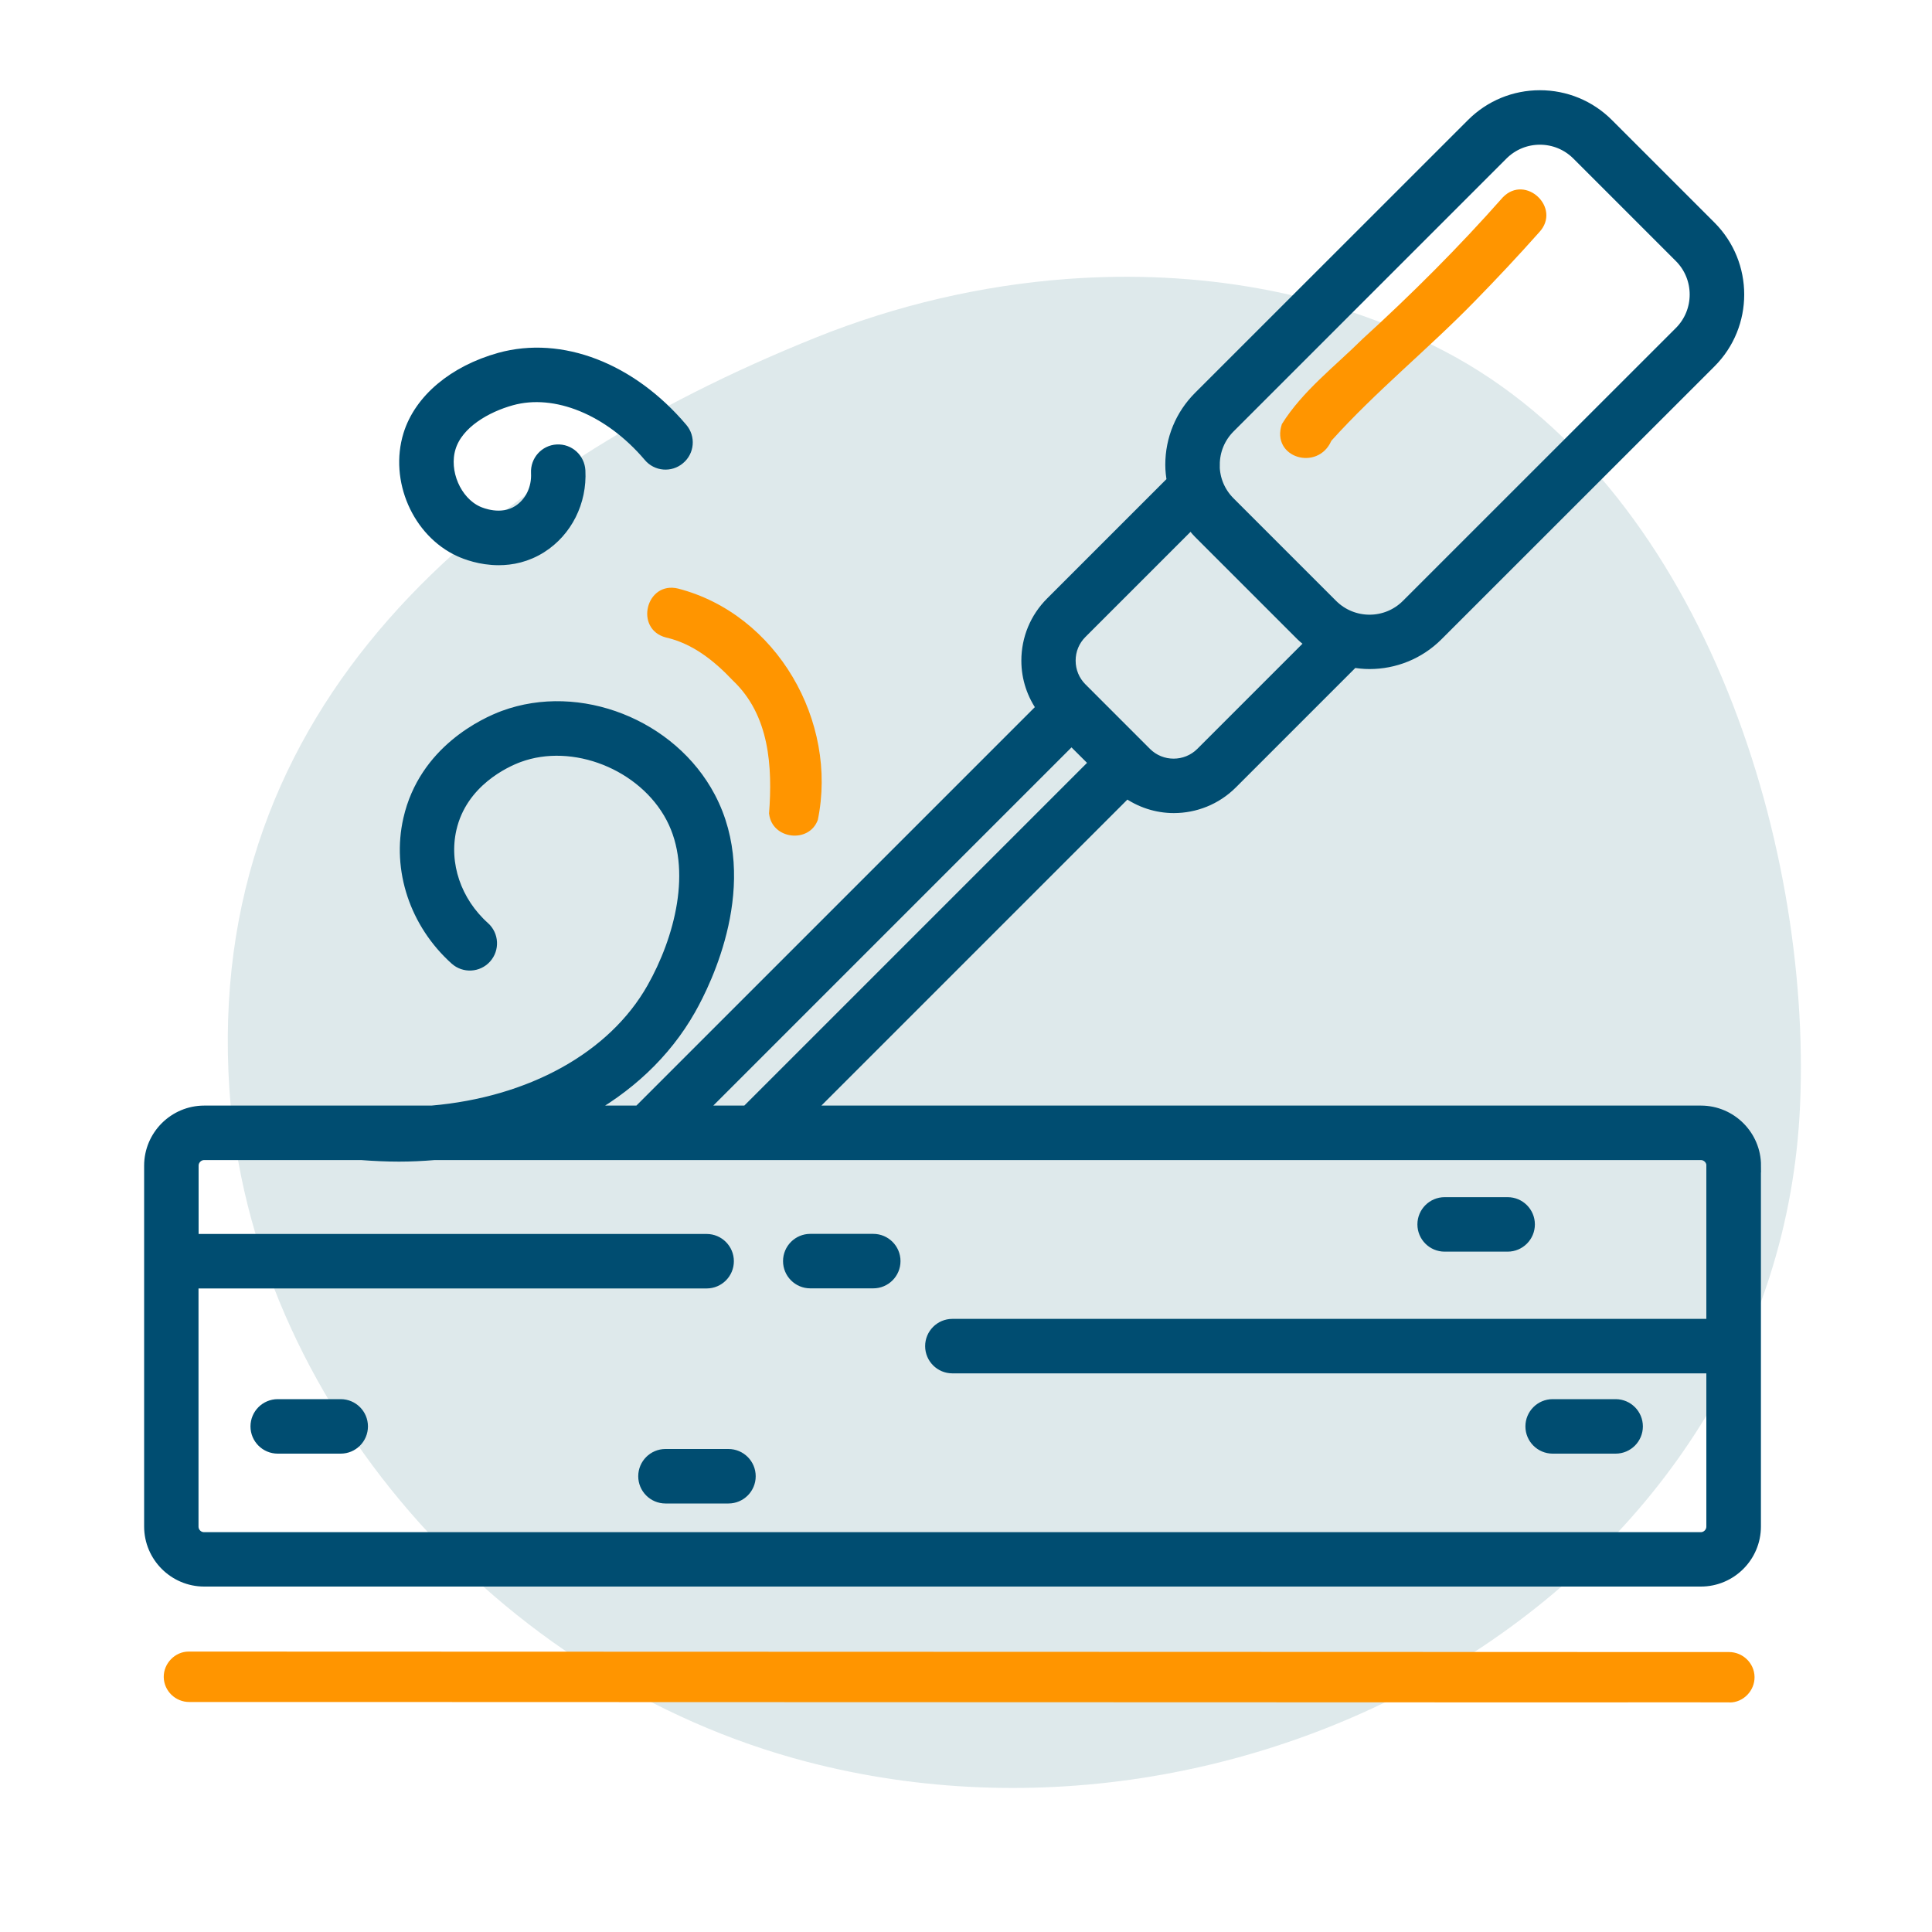 <?xml version="1.0" encoding="UTF-8"?>
<svg xmlns="http://www.w3.org/2000/svg" viewBox="0 0 200 200">
  <defs>
    <style>
      .cls-1 {
        fill: #004d71;
        stroke: #004d71;
        stroke-miterlimit: 10;
        stroke-width: 1.4px;
      }

      .cls-2 {
        fill: #91b6bb;
        opacity: .3;
      }

      .cls-2, .cls-3 {
        stroke-width: 0px;
      }

      .cls-3 {
        fill: #ff9500;
      }
    </style>
  </defs>
  <g id="back">
    <g>
      <path class="cls-2" d="M110.45,28.88c-8.91.66-17.76,2.75-25.99,6.06-34.37,13.81-63.38,38.05-60.71,77.87,2.16,32.18,27.72,61.19,59.75,69.56,47.23,12.35,100.64-18.6,102.84-67.9,1.23-27.65-10.45-64.42-36.91-78.17-11.88-6.17-25.51-8.42-38.98-7.42Z"></path>
      <path class="cls-1" d="M42.44,45.04c1.11-3.59,4.6-6.52,9.33-7.84,6.3-1.74,13.48,1.02,18.74,7.23.76.89.65,2.23-.25,2.98-.89.76-2.23.65-2.98-.25-4.12-4.86-9.76-7.17-14.38-5.88-2.57.71-5.61,2.4-6.41,5.01-.79,2.55.57,5.72,2.91,6.79.4.18,2.49,1.04,4.3-.1,1.31-.83,2.06-2.37,1.97-4.04-.06-1.17.83-2.17,2-2.23,1.17-.06,2.16.83,2.23,2.01.17,3.2-1.34,6.2-3.94,7.85-1.49.94-3,1.24-4.34,1.24-1.86,0-3.38-.59-3.99-.87-4.28-1.96-6.61-7.3-5.19-11.9ZM181.59,120.67v37.35c0,3.05-2.48,5.52-5.52,5.52H21.14c-3.04,0-5.52-2.48-5.52-5.52v-37.35c0-3.04,2.48-5.52,5.52-5.52h23.56c10.23-.88,18.84-5.56,22.94-12.8,2.84-5.02,4.85-12.33,1.98-17.78-2.93-5.56-10.25-8.46-15.97-6.34-1.38.51-5.96,2.58-7.09,7.55-.83,3.67.5,7.62,3.49,10.3.87.78.94,2.12.16,2.99-.78.87-2.12.94-2.99.16-4.12-3.71-5.96-9.22-4.78-14.39,1.6-7.05,7.86-9.89,9.75-10.59,7.75-2.86,17.25.87,21.19,8.34,4.62,8.76-.39,18.94-2.04,21.85-2.56,4.52-6.46,8.14-11.27,10.71h6.1l41.86-41.86c-1.03-1.42-1.6-3.11-1.6-4.9,0-2.24.87-4.35,2.46-5.94l12.61-12.61c-.1-.56-.17-1.13-.17-1.72,0-2.63,1.02-5.1,2.88-6.96l28.25-28.24c1.86-1.86,4.33-2.88,6.95-2.88s5.1,1.02,6.96,2.88l10.61,10.61c3.84,3.84,3.84,10.08,0,13.91l-28.25,28.24c-1.92,1.92-4.44,2.88-6.96,2.88-.57,0-1.15-.06-1.71-.16l-12.61,12.61c-1.64,1.64-3.79,2.46-5.94,2.46-1.73,0-3.44-.55-4.89-1.6l-33.28,33.28h92.74c3.04,0,5.52,2.48,5.52,5.52ZM125.56,48.12c0,1.5.58,2.9,1.64,3.96l10.61,10.61c2.19,2.19,5.74,2.19,7.92,0l28.25-28.24c2.18-2.18,2.18-5.74,0-7.92l-10.61-10.61c-1.06-1.06-2.47-1.64-3.96-1.64s-2.9.58-3.96,1.64l-28.24,28.24c-1.06,1.06-1.64,2.46-1.64,3.96ZM110.65,68.39c0,1.11.43,2.16,1.22,2.95l.52.52s.02.01.03.02c0,0,.01.02.02.03l6.11,6.11c1.62,1.62,4.26,1.62,5.89,0l11.45-11.45c-.37-.28-.74-.55-1.08-.88l-10.61-10.61c-.33-.33-.61-.71-.89-1.08l-11.44,11.44c-.79.79-1.22,1.83-1.22,2.94ZM72.15,115.15h5.19l36.18-36.18-2.6-2.59-38.77,38.77ZM177.35,120.67c0-.71-.58-1.28-1.28-1.28H44.96c-1.2.1-2.42.16-3.66.16s-2.57-.06-3.88-.16h-16.28c-.71,0-1.28.58-1.28,1.28v7.77h53.29c1.17,0,2.12.95,2.12,2.12s-.95,2.12-2.12,2.12H19.85v25.35c0,.71.57,1.28,1.28,1.28h154.93c.71,0,1.28-.58,1.28-1.28v-16.56h-78.75c-1.17,0-2.12-.95-2.12-2.12s.95-2.12,2.12-2.12h78.75v-16.56ZM35.27,145.54h-6.52c-1.17,0-2.12.95-2.12,2.12s.95,2.12,2.12,2.12h6.52c1.17,0,2.12-.95,2.12-2.12s-.95-2.12-2.12-2.12ZM160.73,149.78h6.52c1.17,0,2.12-.95,2.12-2.12s-.95-2.12-2.12-2.12h-6.52c-1.17,0-2.12.95-2.12,2.12s.95,2.12,2.12,2.12ZM75.41,150.7h-6.52c-1.17,0-2.12.95-2.12,2.12s.95,2.12,2.12,2.12h6.52c1.17,0,2.12-.95,2.12-2.12s-.95-2.12-2.12-2.12ZM156.07,124.63h-6.52c-1.17,0-2.12.95-2.12,2.12s.95,2.12,2.12,2.12h6.52c1.17,0,2.12-.95,2.12-2.12s-.95-2.12-2.12-2.12ZM90.4,128.43h-6.52c-1.17,0-2.12.95-2.12,2.12s.95,2.12,2.12,2.12h6.52c1.17,0,2.12-.95,2.12-2.12s-.95-2.12-2.12-2.12Z"></path>
    </g>
  </g>
  <g id="Layer_5" data-name="Layer 5">
    <path class="cls-3" d="M79.61,84.25c.37-4.88.06-10.2-3.74-13.8-1.92-2.03-4.15-3.83-6.94-4.46-3.29-.87-2.05-5.87,1.27-5.06,10.23,2.65,16.56,13.76,14.46,23.95-.92,2.48-4.75,2-5.04-.63Z"></path>
    <path class="cls-3" d="M132.7,43.9c2.13-3.42,5.5-5.98,8.35-8.81,5.09-4.64,9.96-9.5,14.52-14.66,2.35-2.44,6.1,1.09,3.78,3.6-2.17,2.44-4.4,4.82-6.68,7.15-4.82,4.95-10.23,9.31-14.85,14.45-1.4,3.2-6.29,1.76-5.12-1.73Z"></path>
    <path class="cls-3" d="M179.05,176.23c-4.51-.01-9.03-.01-13.54,0h-6.77c-10.24,0-20.48-.01-30.72-.01s-21.23-.01-31.84-.01-21.4,0-32.11-.01c-10.79,0-21.58,0-32.37-.01-4.04,0-8.07,0-12.11,0-1.42,0-2.62-1.14-2.64-2.58-.02-1.41,1.16-2.64,2.58-2.64h.01c.05,0,.1,0,.15,0,10,0,20,0,30.01.01,10.66,0,21.33.01,31.99.01s21.37.01,32.05.01c10.52,0,21.04,0,31.56.01,9.99,0,19.97,0,29.96.01,1.24,0,2.49,0,3.73,0,1.42,0,2.62,1.14,2.64,2.58.02,1.41-1.15,2.64-2.57,2.64h0Z"></path>
  </g>
</svg>
